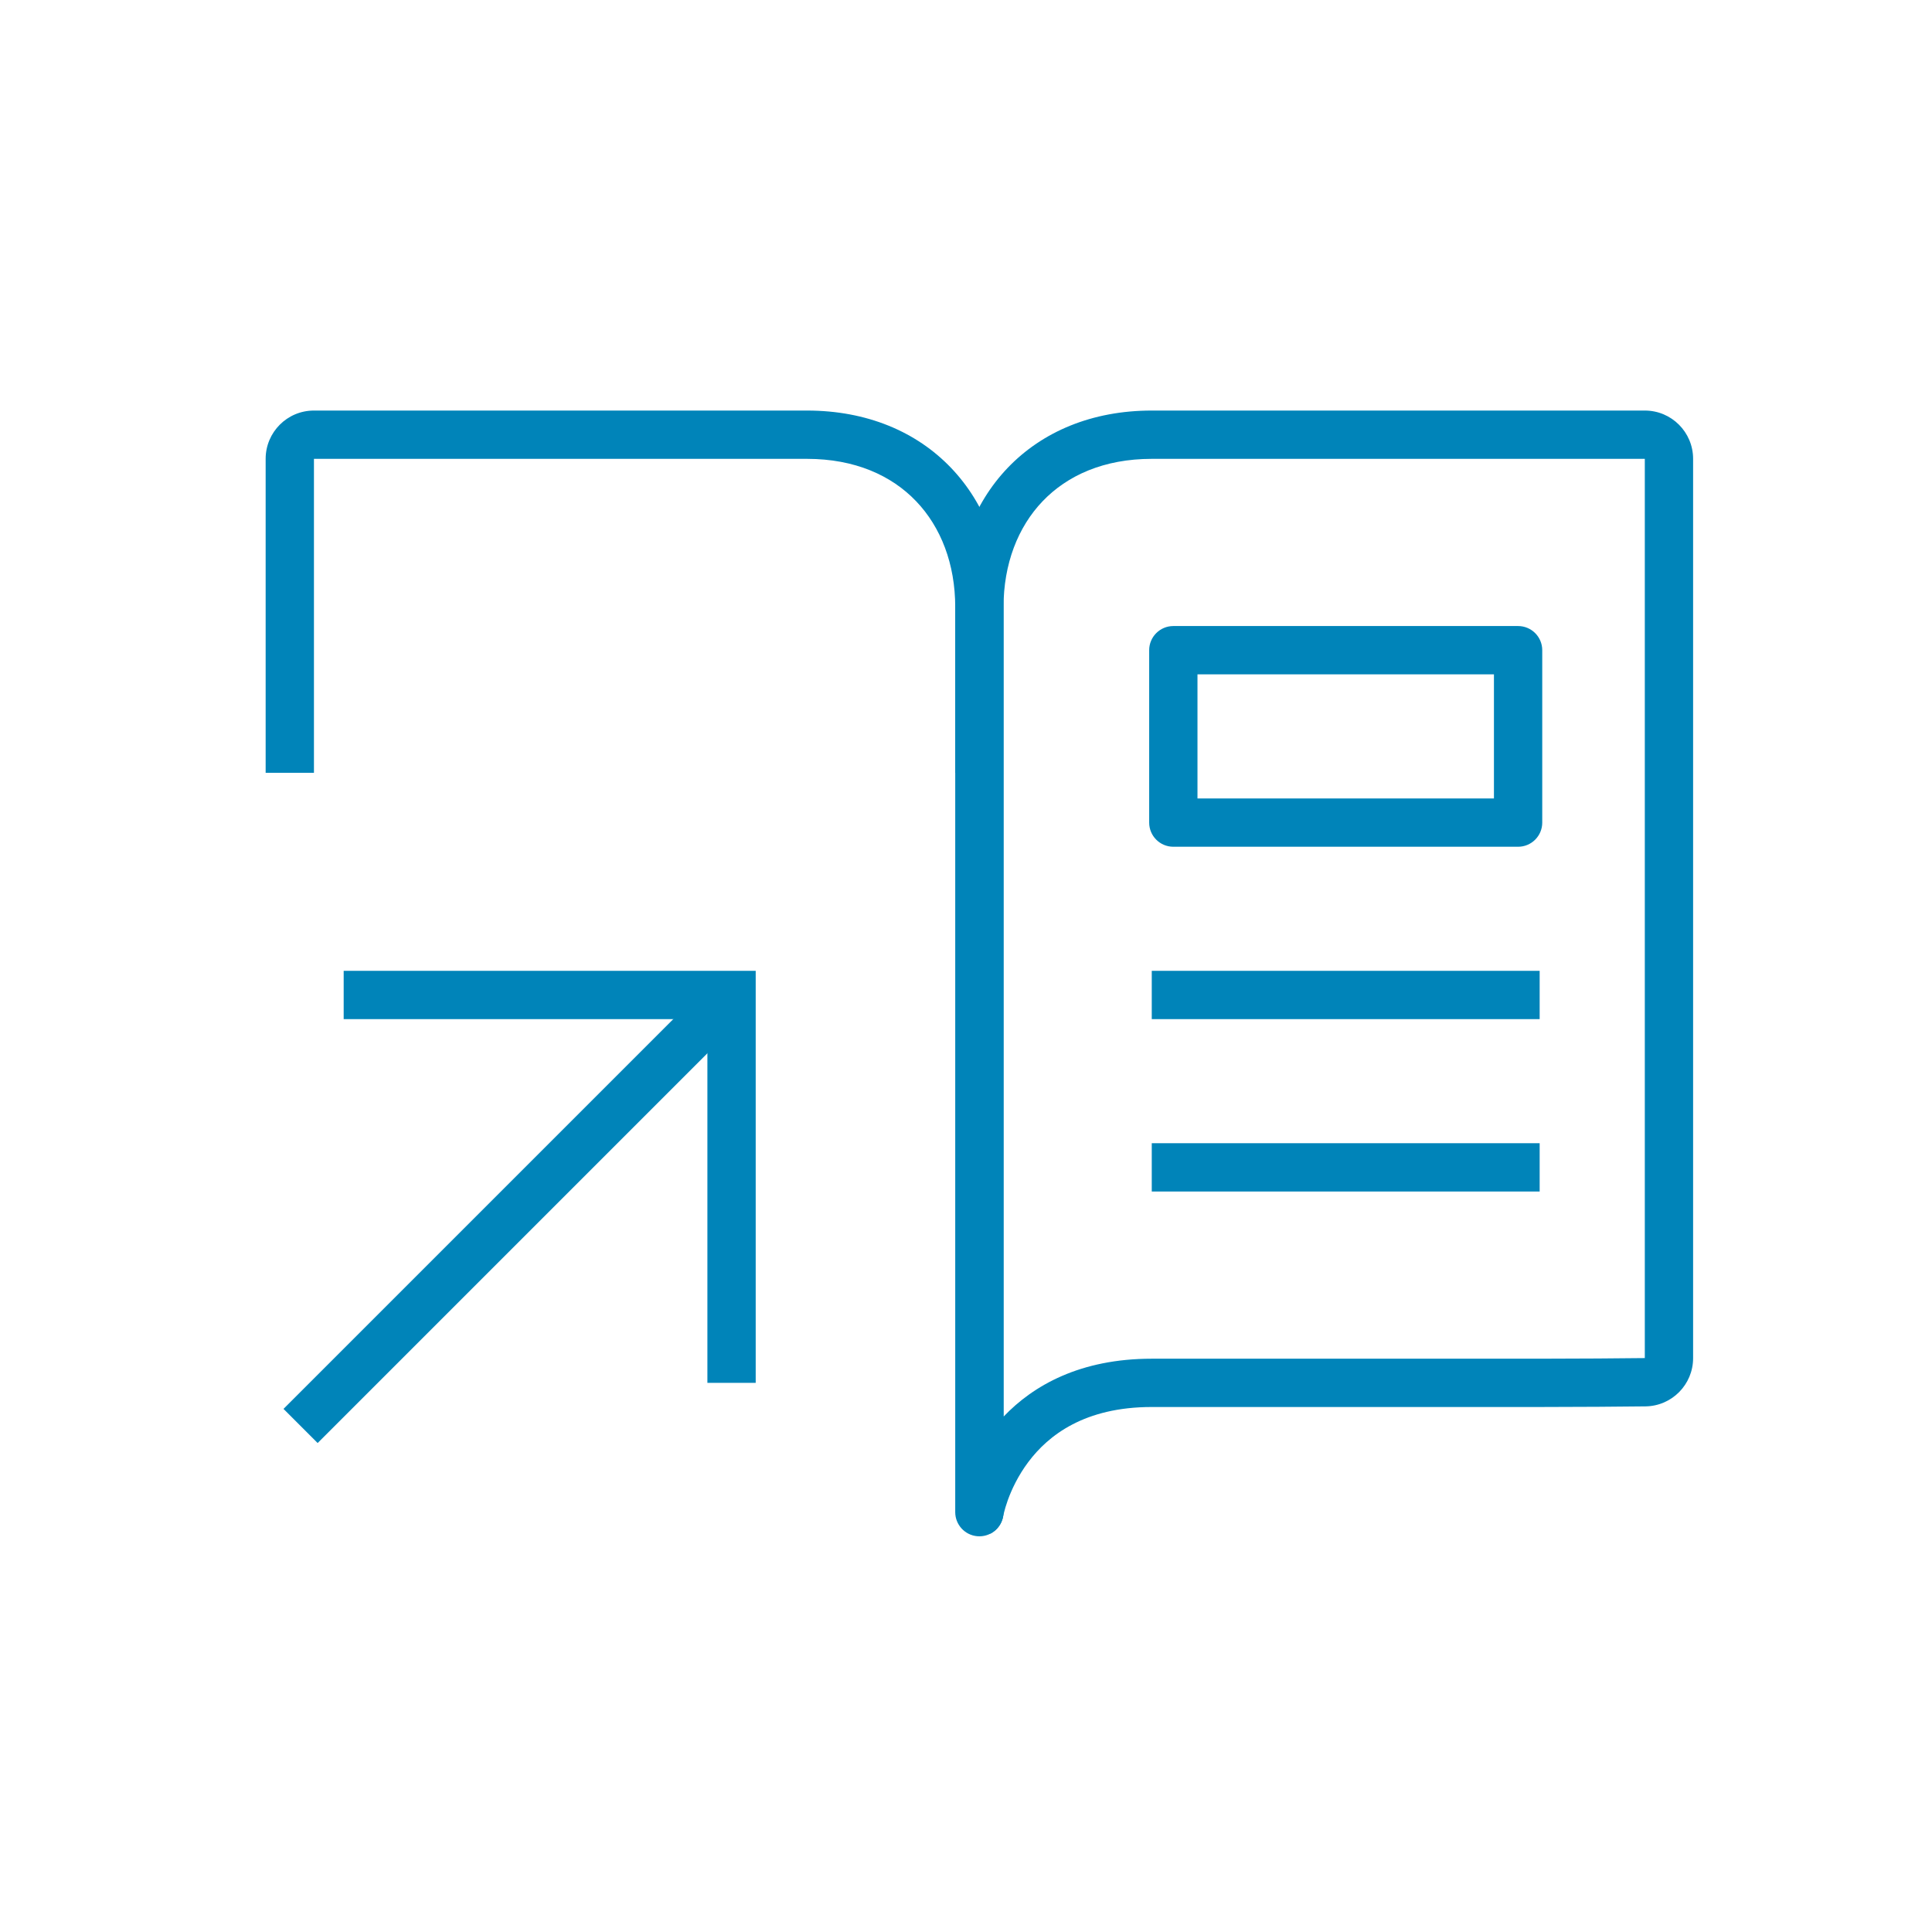 <svg width="80" height="80" viewBox="0 0 80 80" fill="none" xmlns="http://www.w3.org/2000/svg">
<path fill-rule="evenodd" clip-rule="evenodd" d="M68.108 19C68.108 19 68.108 19 68.108 19V56.235C67.082 56.246 65.401 56.261 63.754 56.261H47.692C44.734 56.261 42.791 57.362 41.554 58.661V25.139C41.554 23.353 42.147 21.827 43.173 20.755C44.192 19.689 45.706 19 47.692 19L68.108 19ZM40.554 62.615C39.554 62.615 39.554 62.615 39.554 62.615V25.139C39.554 22.908 40.3 20.865 41.727 19.372C43.162 17.873 45.217 17 47.692 17H68.109C69.215 17 70.108 17.897 70.108 19V56.237C70.108 57.329 69.23 58.222 68.134 58.235C67.105 58.246 65.414 58.261 63.754 58.261H47.692C44.909 58.261 43.411 59.431 42.581 60.538C42.152 61.11 41.888 61.685 41.731 62.118C41.654 62.334 41.604 62.51 41.575 62.628C41.56 62.687 41.55 62.73 41.545 62.757C41.542 62.77 41.541 62.778 41.54 62.782C41.54 62.783 41.539 62.784 41.539 62.785C41.452 63.295 40.988 63.655 40.471 63.612C39.953 63.569 39.554 63.135 39.554 62.615L40.554 62.615Z" fill="#0084B9"/>
<path fill-rule="evenodd" clip-rule="evenodd" d="M47.692 42.2H63.754V40.2H47.692V42.2Z" fill="#0084B9"/>
<path fill-rule="evenodd" clip-rule="evenodd" d="M47.692 49.338H63.754V47.338H47.692V49.338Z" fill="#0084B9"/>
<path fill-rule="evenodd" clip-rule="evenodd" d="M63.861 26.923C63.861 26.371 63.414 25.923 62.861 25.923H48.585C48.032 25.923 47.585 26.371 47.585 26.923V34.062C47.585 34.614 48.032 35.062 48.585 35.062H62.861C63.414 35.062 63.861 34.614 63.861 34.062V26.923ZM61.861 27.923V33.062H49.585V27.923H61.861Z" fill="#0084B9"/>
<path fill-rule="evenodd" clip-rule="evenodd" d="M13 19V19H13.004H13.009H13.014H13.02H13.025H13.03H13.036H13.041H13.046H13.052H13.057H13.062H13.068H13.073H13.078H13.084H13.089H13.095H13.1H13.106H13.111H13.117H13.122H13.128H13.133H13.139H13.144H13.15H13.155H13.161H13.167H13.172H13.178H13.184H13.189H13.195H13.201H13.206H13.212H13.218H13.224H13.229H13.235H13.241H13.247H13.252H13.258H13.264H13.27H13.276H13.282H13.288H13.294H13.3H13.305H13.311H13.317H13.323H13.329H13.335H13.341H13.347H13.353H13.359H13.366H13.372H13.378H13.384H13.39H13.396H13.402H13.408H13.415H13.421H13.427H13.433H13.439H13.445H13.452H13.458H13.464H13.471H13.477H13.483H13.489H13.496H13.502H13.509H13.515H13.521H13.528H13.534H13.541H13.547H13.553H13.56H13.566H13.573H13.579H13.586H13.592H13.599H13.606H13.612H13.619H13.625H13.632H13.639H13.645H13.652H13.659H13.665H13.672H13.679H13.685H13.692H13.699H13.706H13.712H13.719H13.726H13.733H13.739H13.746H13.753H13.76H13.767H13.774H13.781H13.788H13.795H13.802H13.809H13.815H13.822H13.829H13.836H13.843H13.85H13.857H13.864H13.872H13.879H13.886H13.893H13.9H13.907H13.914H13.921H13.929H13.936H13.943H13.95H13.957H13.965H13.972H13.979H13.986H13.994H14.001H14.008H14.016H14.023H14.03H14.038H14.045H14.053H14.06H14.067H14.075H14.082H14.09H14.097H14.105H14.112H14.12H14.127H14.135H14.142H14.15H14.157H14.165H14.172H14.18H14.188H14.195H14.203H14.211H14.218H14.226H14.234H14.241H14.249H14.257H14.265H14.272H14.28H14.288H14.296H14.304H14.311H14.319H14.327H14.335H14.343H14.351H14.359H14.367H14.374H14.382H14.39H14.398H14.406H14.414H14.422H14.43H14.438H14.446H14.454H14.463H14.471H14.479H14.487H14.495H14.503H14.511H14.519H14.527H14.536H14.544H14.552H14.56H14.569H14.577H14.585H14.593H14.602H14.61H14.618H14.627H14.635H14.643H14.652H14.66H14.668H14.677H14.685H14.694H14.702H14.71H14.719H14.727H14.736H14.744H14.753H14.761H14.77H14.779H14.787H14.796H14.804H14.813H14.822H14.83H14.839H14.847H14.856H14.865H14.873H14.882H14.891H14.9H14.908H14.917H14.926H14.935H14.943H14.952H14.961H14.97H14.979H14.988H14.996H15.005H15.014H15.023H15.032H15.041H15.05H15.059H15.068H15.077H15.086H15.095H15.104H15.113H15.122H15.131H15.14H15.149H15.158H15.167H15.176H15.186H15.195H15.204H15.213H15.222H15.231H15.241H15.25H15.259H15.268H15.278H15.287H15.296H15.305H15.315H15.324H15.333H15.343H15.352H15.361H15.371H15.38H15.39H15.399H15.409H15.418H15.427H15.437H15.446H15.456H15.465H15.475H15.484H15.494H15.504H15.513H15.523H15.532H15.542H15.552H15.561H15.571H15.58H15.59H15.6H15.609H15.619H15.629H15.639H15.648H15.658H15.668H15.678H15.687H15.697H15.707H15.717H15.727H15.737H15.746H15.756H15.766H15.776H15.786H15.796H15.806H15.816H15.826H15.836H15.846H15.856H15.866H15.876H15.886H15.896H15.906H15.916H15.926H15.936H15.946H15.957H15.967H15.977H15.987H15.997H16.007H16.017H16.028H16.038H16.048H16.058H16.069H16.079H16.089H16.1H16.11H16.12H16.131H16.141H16.151H16.162H16.172H16.182H16.193H16.203H16.214H16.224H16.235H16.245H16.256H16.266H16.277H16.287H16.298H16.308H16.319H16.329H16.34H16.351H16.361H16.372H16.382H16.393H16.404H16.414H16.425H16.436H16.446H16.457H16.468H16.479H16.489H16.5H16.511H16.522H16.532H16.543H16.554H16.565H16.576H16.587H16.598H16.608H16.619H16.63H16.641H16.652H16.663H16.674H16.685H16.696H16.707H16.718H16.729H16.74H16.751H16.762H16.773H16.784H16.795H16.806H16.818H16.829H16.84H16.851H16.862H16.873H16.885H16.896H16.907H16.918H16.929H16.941H16.952H16.963H16.974H16.986H16.997H17.009H17.02H17.031H17.043H17.054H17.065H17.077H17.088H17.099H17.111H17.122H17.134H17.145H17.157H17.168H17.18H17.191H17.203H17.214H17.226H17.238H17.249H17.261H17.272H17.284H17.296H17.307H17.319H17.331H17.342H17.354H17.385H17.416H17.447H17.478H17.509H17.54H17.571H17.603H17.634H17.666H17.697H17.728H17.76H17.792H17.823H17.855H17.887H17.919H17.95H17.982H18.014H18.046H18.078H18.11H18.143H18.175H18.207H18.239H18.272H18.304H18.337H18.369H18.402H18.434H18.467H18.5H18.532H18.565H18.598H18.631H18.664H18.697H18.73H18.762H18.796H18.829H18.862H18.895H18.928H18.962H18.995H19.028H19.062H19.095H19.128H19.162H19.195H19.229H19.263H19.296H19.33H19.364H19.398H19.431H19.465H19.499H19.533H19.567H19.601H19.635H19.669H19.703H19.737H19.771H19.805H19.84H19.874H19.908H19.942H19.977H20.011H20.046H20.08H20.114H20.149H20.183H20.218H20.253H20.287H20.322H20.356H20.391H20.426H20.46H20.495H20.53H20.565H20.6H20.635H20.669H20.704H20.739H20.774H20.809H20.844H20.879H20.914H20.949H20.985H21.02H21.055H21.09H21.125H21.16H21.195H21.231H21.266H21.301H21.337H21.372H21.407H21.442H21.478H21.513H21.549H21.584H21.619H21.655H21.69H21.726H21.761H21.797H21.832H21.868H21.904H21.939H21.975H22.01H22.046H22.081H22.117H22.153H22.188H22.224H22.26H22.295H22.331H22.367H22.402H22.438H22.474H22.509H22.545H22.581H22.617H22.652H22.688H22.724H22.76H22.796H22.831H22.867H22.903H22.939H22.974H23.01H23.046H23.082H23.118H23.154H23.189H23.225H23.261H23.297H23.333H23.369H23.404H23.44H23.476H23.512H23.548H23.584H23.619H23.655H23.691H23.727H23.763H23.798H23.834H23.87H23.906H23.942H23.977H24.013H24.049H24.085H24.12H24.156H24.192H24.228H24.264H24.299H24.335H24.371H24.406H24.442H24.478H24.513H24.549H24.585H24.62H24.656H24.692H24.727H24.763H24.798H24.834H24.869H24.905H24.941H24.976H25.012H25.047H25.083H25.118H25.154H25.189H25.224H25.26H25.295H25.331H25.366H25.401H25.436H25.472H25.507H25.542H25.578H25.613H25.648H25.683H25.718H25.753H25.789H25.824H25.859H25.894H25.929H25.964H25.999H26.034H26.069H26.104H26.139H26.173H26.208H26.243H26.278H26.313H26.347H26.382H26.417H26.451H26.486H26.521H26.555H26.59H26.624H26.659H26.693H26.728H26.762H26.797H26.831H26.865H26.899H26.934H26.968H27.002H27.036H27.07H27.104H27.139H27.172H27.206H27.24H27.274H27.308H27.342H27.376H27.41H27.443H27.477H27.511H27.544H27.578H27.611H27.645H27.678H27.712H27.745H27.779H27.812H27.845H27.878H27.912H27.945H27.978H28.011H28.044H28.077H28.11H28.143H28.176H28.209H28.241H28.274H28.307H28.339H28.372H28.405H28.437H28.47H28.502H28.534H28.567H28.599H28.631H28.663H28.695H28.727H28.759H28.791H28.823H28.855H28.887H28.919H28.951H28.982H29.014H29.046H29.077H29.108H29.14H29.171H29.203H29.234H29.265H29.296H29.327H29.358H29.389H29.42H29.451H29.482H29.513H29.543H29.574H29.605H29.635H29.666H29.696H29.726H29.757H29.787H29.817H29.847H29.877H29.907H29.937H29.967H29.997H30.027H30.056H30.086H30.116H30.145H30.174H30.204H30.233H30.262H30.292H30.321H30.35H30.379H30.408H30.436H30.465H30.494H30.523H30.551H30.58H30.608H30.637H30.665H30.693H30.721H30.75H30.777H30.805H30.833H30.861H30.889H30.917H30.944H30.972H30.999H31.027H31.054H31.081H31.108H31.135H31.162H31.189H31.216H31.243H31.27H31.296H31.323H31.349H31.376H31.402H31.428H31.455H31.481H31.507H31.533H31.558H31.584H31.61H31.636H31.661H31.687H31.712H31.737H31.762H31.788H31.813H31.838H31.863H31.887H31.912H31.937H31.961H31.986H32.01H32.034H32.059H32.083H32.107H32.131H32.155H32.178H32.202H32.226H32.249H32.273H32.296H32.319H32.342H32.365H32.388H32.411H32.434H32.457H32.479H32.502H32.524H32.547H32.569H32.591H32.613H32.635H32.657H32.679H32.7H32.722H32.743H32.765H32.786H32.807H32.828H32.849H32.87H32.891H32.912H32.933H32.953H32.974H32.994H33.014H33.034H33.054H33.074H33.094H33.114H33.133H33.153H33.172H33.192H33.211H33.23H33.249H33.268H33.287H33.305H33.324H33.343H33.361H33.379H33.397H33.415C35.402 19 36.916 19.689 37.935 20.755C38.961 21.827 39.554 23.353 39.554 25.139V32H41V62.615V63.511C41.33 63.346 41.554 63.005 41.554 62.615L41 62.615C41.554 62.615 41.554 62.615 41.554 62.615V62.614V62.612V62.609V62.606V62.602V62.597V62.591V62.585V62.578V62.57V62.561V62.552V62.542V62.531V62.519V62.507V62.494V62.48V62.466V62.451V62.435V62.419V62.401V62.383V62.365V62.345V62.325V62.305V62.283V62.261V62.239V62.215V62.191V62.166V62.141V62.115V62.088V62.061V62.033V62.004V61.975V61.945V61.914V61.883V61.851V61.818V61.785V61.17V60.405V60.352V60.299V60.245V60.191V60.136V60.081V60.026V59.969V59.913V59.855V59.797V59.739V59.68V59.621V59.561V59.501V59.44V59.379V59.317V59.255V59.192V59.129V59.065V59.001V58.936V58.871V58.805V58.739V58.673V58.606V58.538V58.47V58.402V58.333V58.264V58.194V58.124V58.053V57.982V57.911V57.839V57.767V57.694V57.621V57.547V57.473V57.399V57.324V45.383V45.279V45.175V45.071V44.967V44.863V44.758V44.654V44.55V44.446V44.342V44.237V44.133V44.029V43.925V43.82V43.716V43.612V43.508V43.403V43.299V43.195V43.09V42.986V42.882V42.778V42.674V42.569V42.465V42.361V42.257V42.153V42.049V41.945V41.842V41.738V41.634V41.53V41.426V41.323V41.219V41.116V41.013V40.909V40.806V40.703V40.6V40.497V40.394V40.291V40.188V40.086V39.983V39.88V39.778V39.676V39.574V39.472V39.37V39.268V39.166V39.065V38.963V38.862V38.761V38.66V38.559V38.458V38.358V38.257V38.157V38.057V37.957V37.857V37.757V37.658V37.558V37.459V37.36V37.261V37.163V37.064V36.966V36.868V36.77V36.672V36.574V36.477V36.38V36.283V36.186V36.09V35.993V35.897V35.801V35.705V35.61V35.515V35.42V35.325V35.23V35.136V35.042V34.948V34.854V34.761V34.668V34.575V34.482V34.39V34.298V34.206V34.115V34.023V33.932V33.842V33.751V33.661V33.571V33.481V33.392V33.303V33.214V33.126V33.038V32.95V32.862V32.775V32.688V25.139C41.554 22.908 40.808 20.865 39.38 19.372C37.946 17.873 35.891 17 33.415 17H33.397H33.379H33.361H33.343H33.324H33.305H33.287H33.268H33.249H33.23H33.211H33.192H33.172H33.153H33.133H33.114H33.094H33.074H33.054H33.034H33.014H32.994H32.974H32.953H32.933H32.912H32.891H32.87H32.849H32.828H32.807H32.786H32.765H32.743H32.722H32.7H32.679H32.657H32.635H32.613H32.591H32.569H32.547H32.524H32.502H32.479H32.457H32.434H32.411H32.388H32.365H32.342H32.319H32.296H32.273H32.249H32.226H32.202H32.178H32.155H32.131H32.107H32.083H32.059H32.034H32.01H31.986H31.961H31.937H31.912H31.887H31.863H31.838H31.813H31.788H31.762H31.737H31.712H31.687H31.661H31.636H31.61H31.584H31.558H31.533H31.507H31.481H31.455H31.428H31.402H31.376H31.349H31.323H31.296H31.27H31.243H31.216H31.189H31.162H31.135H31.108H31.081H31.054H31.027H30.999H30.972H30.944H30.917H30.889H30.861H30.833H30.805H30.777H30.75H30.721H30.693H30.665H30.637H30.608H30.58H30.551H30.523H30.494H30.465H30.436H30.408H30.379H30.35H30.321H30.292H30.262H30.233H30.204H30.174H30.145H30.116H30.086H30.056H30.027H29.997H29.967H29.937H29.907H29.877H29.847H29.817H29.787H29.757H29.726H29.696H29.666H29.635H29.605H29.574H29.543H29.513H29.482H29.451H29.42H29.389H29.358H29.327H29.296H29.265H29.234H29.203H29.171H29.14H29.108H29.077H29.046H29.014H28.982H28.951H28.919H28.887H28.855H28.823H28.791H28.759H28.727H28.695H28.663H28.631H28.599H28.567H28.534H28.502H28.47H28.437H28.405H28.372H28.339H28.307H28.274H28.241H28.209H28.176H28.143H28.11H28.077H28.044H28.011H27.978H27.945H27.912H27.878H27.845H27.812H27.779H27.745H27.712H27.678H27.645H27.611H27.578H27.544H27.511H27.477H27.443H27.41H27.376H27.342H27.308H27.274H27.24H27.206H27.172H27.139H27.104H27.07H27.036H27.002H26.968H26.934H26.899H26.865H26.831H26.797H26.762H26.728H26.693H26.659H26.624H26.59H26.555H26.521H26.486H26.451H26.417H26.382H26.347H26.313H26.278H26.243H26.208H26.173H26.139H26.104H26.069H26.034H25.999H25.964H25.929H25.894H25.859H25.824H25.789H25.753H25.718H25.683H25.648H25.613H25.578H25.542H25.507H25.472H25.436H25.401H25.366H25.331H25.295H25.26H25.224H25.189H25.154H25.118H25.083H25.047H25.012H24.976H24.941H24.905H24.869H24.834H24.798H24.763H24.727H24.692H24.656H24.62H24.585H24.549H24.513H24.478H24.442H24.406H24.371H24.335H24.299H24.264H24.228H24.192H24.156H24.12H24.085H24.049H24.013H23.977H23.942H23.906H23.87H23.834H23.798H23.763H23.727H23.691H23.655H23.619H23.584H23.548H23.512H23.476H23.44H23.404H23.369H23.333H23.297H23.261H23.225H23.189H23.154H23.118H23.082H23.046H23.01H22.974H22.939H22.903H22.867H22.831H22.796H22.76H22.724H22.688H22.652H22.617H22.581H22.545H22.509H22.474H22.438H22.402H22.367H22.331H22.295H22.26H22.224H22.188H22.153H22.117H22.081H22.046H22.01H21.975H21.939H21.904H21.868H21.832H21.797H21.761H21.726H21.69H21.655H21.619H21.584H21.549H21.513H21.478H21.442H21.407H21.372H21.337H21.301H21.266H21.231H21.195H21.16H21.125H21.09H21.055H21.02H20.985H20.949H20.914H20.879H20.844H20.809H20.774H20.739H20.704H20.669H20.635H20.6H20.565H20.53H20.495H20.46H20.426H20.391H20.356H20.322H20.287H20.253H20.218H20.183H20.149H20.114H20.08H20.046H20.011H19.977H19.942H19.908H19.874H19.84H19.805H19.771H19.737H19.703H19.669H19.635H19.601H19.567H19.533H19.499H19.465H19.431H19.398H19.364H19.33H19.296H19.263H19.229H19.195H19.162H19.128H19.095H19.062H19.028H18.995H18.962H18.928H18.895H18.862H18.829H18.796H18.762H18.73H18.697H18.664H18.631H18.598H18.565H18.532H18.5H18.467H18.434H18.402H18.369H18.337H18.304H18.272H18.239H18.207H18.175H18.143H18.11H18.078H18.046H18.014H17.982H17.95H17.919H17.887H17.855H17.823H17.792H17.76H17.728H17.697H17.666H17.634H17.603H17.571H17.54H17.509H17.478H17.447H17.416H17.385H17.354H17.342H17.331H17.319H17.307H17.296H17.284H17.272H17.261H17.249H17.238H17.226H17.214H17.203H17.191H17.18H17.168H17.157H17.145H17.134H17.122H17.111H17.099H17.088H17.077H17.065H17.054H17.043H17.031H17.02H17.009H16.997H16.986H16.974H16.963H16.952H16.941H16.929H16.918H16.907H16.896H16.885H16.873H16.862H16.851H16.84H16.829H16.818H16.806H16.795H16.784H16.773H16.762H16.751H16.74H16.729H16.718H16.707H16.696H16.685H16.674H16.663H16.652H16.641H16.63H16.619H16.608H16.598H16.587H16.576H16.565H16.554H16.543H16.532H16.522H16.511H16.5H16.489H16.479H16.468H16.457H16.446H16.436H16.425H16.414H16.404H16.393H16.382H16.372H16.361H16.351H16.34H16.329H16.319H16.308H16.298H16.287H16.277H16.266H16.256H16.245H16.235H16.224H16.214H16.203H16.193H16.182H16.172H16.162H16.151H16.141H16.131H16.12H16.11H16.1H16.089H16.079H16.069H16.058H16.048H16.038H16.028H16.017H16.007H15.997H15.987H15.977H15.967H15.957H15.946H15.936H15.926H15.916H15.906H15.896H15.886H15.876H15.866H15.856H15.846H15.836H15.826H15.816H15.806H15.796H15.786H15.776H15.766H15.756H15.746H15.737H15.727H15.717H15.707H15.697H15.687H15.678H15.668H15.658H15.648H15.639H15.629H15.619H15.609H15.6H15.59H15.58H15.571H15.561H15.552H15.542H15.532H15.523H15.513H15.504H15.494H15.484H15.475H15.465H15.456H15.446H15.437H15.427H15.418H15.409H15.399H15.39H15.38H15.371H15.361H15.352H15.343H15.333H15.324H15.315H15.305H15.296H15.287H15.278H15.268H15.259H15.25H15.241H15.231H15.222H15.213H15.204H15.195H15.186H15.176H15.167H15.158H15.149H15.14H15.131H15.122H15.113H15.104H15.095H15.086H15.077H15.068H15.059H15.05H15.041H15.032H15.023H15.014H15.005H14.996H14.988H14.979H14.97H14.961H14.952H14.943H14.935H14.926H14.917H14.908H14.9H14.891H14.882H14.873H14.865H14.856H14.847H14.839H14.83H14.822H14.813H14.804H14.796H14.787H14.779H14.77H14.761H14.753H14.744H14.736H14.727H14.719H14.71H14.702H14.694H14.685H14.677H14.668H14.66H14.652H14.643H14.635H14.627H14.618H14.61H14.602H14.593H14.585H14.577H14.569H14.56H14.552H14.544H14.536H14.527H14.519H14.511H14.503H14.495H14.487H14.479H14.471H14.463H14.454H14.446H14.438H14.43H14.422H14.414H14.406H14.398H14.39H14.382H14.374H14.367H14.359H14.351H14.343H14.335H14.327H14.319H14.311H14.304H14.296H14.288H14.28H14.272H14.265H14.257H14.249H14.241H14.234H14.226H14.218H14.211H14.203H14.195H14.188H14.18H14.172H14.165H14.157H14.15H14.142H14.135H14.127H14.12H14.112H14.105H14.097H14.09H14.082H14.075H14.067H14.06H14.053H14.045H14.038H14.03H14.023H14.016H14.008H14.001H13.994H13.986H13.979H13.972H13.965H13.957H13.95H13.943H13.936H13.929H13.921H13.914H13.907H13.9H13.893H13.886H13.879H13.872H13.864H13.857H13.85H13.843H13.836H13.829H13.822H13.815H13.809H13.802H13.795H13.788H13.781H13.774H13.767H13.76H13.753H13.746H13.739H13.733H13.726H13.719H13.712H13.706H13.699H13.692H13.685H13.679H13.672H13.665H13.659H13.652H13.645H13.639H13.632H13.625H13.619H13.612H13.606H13.599H13.592H13.586H13.579H13.573H13.566H13.56H13.553H13.547H13.541H13.534H13.528H13.521H13.515H13.509H13.502H13.496H13.489H13.483H13.477H13.471H13.464H13.458H13.452H13.445H13.439H13.433H13.427H13.421H13.415H13.408H13.402H13.396H13.39H13.384H13.378H13.372H13.366H13.359H13.353H13.347H13.341H13.335H13.329H13.323H13.317H13.311H13.305H13.3H13.294H13.288H13.282H13.276H13.27H13.264H13.258H13.252H13.247H13.241H13.235H13.229H13.224H13.218H13.212H13.206H13.201H13.195H13.189H13.184H13.178H13.172H13.167H13.161H13.155H13.15H13.144H13.139H13.133H13.128H13.122H13.117H13.111H13.106H13.1H13.095H13.089H13.084H13.078H13.073H13.068H13.062H13.057H13.052H13.046H13.041H13.036H13.03H13.025H13.02H13.014H13.009H13.004H12.999C11.893 17 11 17.897 11 19V32H13V19Z" fill="#0084B9"/>
<path fill-rule="evenodd" clip-rule="evenodd" d="M29.292 42.2H14.231V40.2H31.292V57.261H29.292V42.2Z" fill="#0084B9"/>
<path fill-rule="evenodd" clip-rule="evenodd" d="M30.999 41.907L13.153 59.753L11.739 58.339L29.585 40.493L30.999 41.907Z" fill="#0084B9"/>
</svg>

